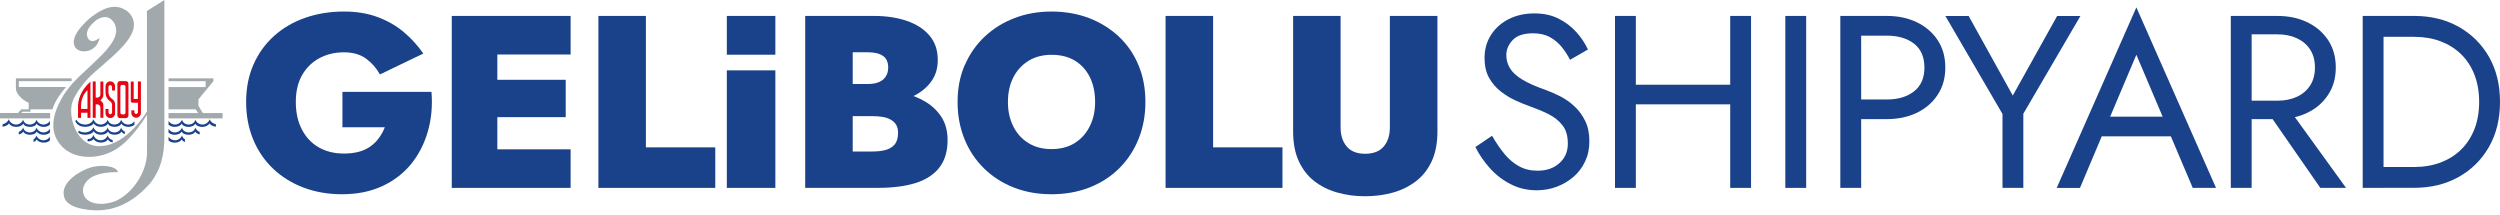 <svg width="268" height="23" viewBox="0 0 268 23" fill="none" xmlns="http://www.w3.org/2000/svg">
<path d="M36.718 9.847H46.255C46.376 11.354 46.246 12.778 45.859 14.113C45.473 15.447 44.867 16.614 44.048 17.613C43.224 18.611 42.19 19.4 40.946 19.969C39.703 20.539 38.273 20.823 36.662 20.823C35.172 20.823 33.803 20.585 32.55 20.114C31.298 19.638 30.213 18.971 29.291 18.098C28.369 17.225 27.656 16.184 27.148 14.966C26.641 13.748 26.385 12.4 26.385 10.925C26.385 9.45 26.645 8.116 27.172 6.921C27.698 5.726 28.434 4.704 29.379 3.855C30.324 3.005 31.437 2.352 32.718 1.909C33.998 1.461 35.382 1.237 36.867 1.237C38.218 1.237 39.419 1.433 40.481 1.829C41.542 2.226 42.474 2.758 43.279 3.435C44.085 4.111 44.783 4.881 45.38 5.74L40.727 7.98C40.36 7.313 39.871 6.753 39.256 6.296C38.641 5.838 37.845 5.61 36.867 5.61C35.889 5.61 35.06 5.81 34.278 6.216C33.5 6.622 32.876 7.215 32.411 8.008C31.945 8.797 31.712 9.772 31.712 10.93C31.712 12.087 31.931 13.058 32.369 13.893C32.806 14.729 33.412 15.363 34.18 15.802C34.949 16.241 35.843 16.46 36.862 16.46C37.477 16.46 38.017 16.395 38.492 16.264C38.967 16.133 39.377 15.937 39.726 15.685C40.076 15.433 40.378 15.13 40.634 14.775C40.886 14.425 41.095 14.047 41.254 13.641H36.709V9.847H36.718Z" fill="#1A428A"/>
<path d="M53.315 1.708V20.142H48.43V1.708H53.315ZM51.894 1.708H61.17V5.843H51.894V1.708ZM51.894 8.554H60.644V12.558H51.894V8.554ZM51.894 16.007H61.17V20.142H51.894V16.007Z" fill="#1A428A"/>
<path d="M69.241 1.708V15.797H76.678V20.142H64.147V1.708H69.246H69.241Z" fill="#1A428A"/>
<path d="M83.118 7.542V20.142H77.916V7.542H83.118Z" fill="#1A428A"/>
<path d="M83.118 1.708V5.866H77.916V1.708H83.118Z" fill="#1A428A"/>
<path d="M90.088 9.002H93.059C93.534 9.002 93.925 8.932 94.242 8.792C94.559 8.652 94.796 8.452 94.964 8.186C95.132 7.924 95.215 7.607 95.215 7.238C95.215 6.678 95.034 6.263 94.666 6.002C94.298 5.74 93.763 5.605 93.064 5.605H91.411V16.241H93.539C94.047 16.241 94.508 16.189 94.917 16.082C95.327 15.975 95.658 15.778 95.905 15.489C96.151 15.2 96.272 14.784 96.272 14.239C96.272 13.889 96.203 13.599 96.063 13.37C95.923 13.142 95.728 12.96 95.472 12.82C95.215 12.68 94.927 12.582 94.605 12.53C94.279 12.479 93.925 12.451 93.539 12.451H90.098V9.66H94.172C95.066 9.66 95.951 9.763 96.827 9.964C97.702 10.164 98.498 10.482 99.216 10.911C99.933 11.34 100.505 11.896 100.939 12.568C101.367 13.244 101.581 14.056 101.581 15.004C101.581 16.231 101.283 17.225 100.687 17.977C100.091 18.733 99.243 19.279 98.14 19.624C97.036 19.965 95.714 20.137 94.172 20.137H86.316V1.708H93.697C95.01 1.708 96.179 1.885 97.204 2.235C98.228 2.585 99.039 3.108 99.635 3.803C100.231 4.499 100.529 5.372 100.529 6.422C100.529 7.472 100.231 8.279 99.635 8.988C99.039 9.698 98.228 10.234 97.204 10.594C96.179 10.953 95.01 11.135 93.697 11.135H90.098V9.002H90.088Z" fill="#1A428A"/>
<path d="M103.435 6.963C103.952 5.778 104.664 4.76 105.577 3.906C106.489 3.057 107.551 2.399 108.771 1.932C109.987 1.465 111.305 1.237 112.725 1.237C114.145 1.237 115.514 1.47 116.73 1.932C117.945 2.399 119.011 3.057 119.924 3.906C120.837 4.76 121.54 5.778 122.038 6.963C122.537 8.148 122.788 9.469 122.788 10.925C122.788 12.381 122.541 13.688 122.052 14.901C121.563 16.11 120.87 17.16 119.975 18.047C119.081 18.933 118.02 19.619 116.781 20.1C115.547 20.581 114.192 20.823 112.72 20.823C111.249 20.823 109.898 20.581 108.674 20.1C107.449 19.619 106.382 18.933 105.479 18.047C104.576 17.16 103.882 16.11 103.388 14.901C102.899 13.688 102.652 12.362 102.652 10.925C102.652 9.488 102.908 8.148 103.425 6.963H103.435ZM108.622 13.548C109.009 14.313 109.549 14.911 110.252 15.34C110.951 15.769 111.775 15.984 112.72 15.984C113.666 15.984 114.513 15.769 115.202 15.34C115.896 14.911 116.432 14.313 116.818 13.548C117.205 12.782 117.396 11.91 117.396 10.93C117.396 9.95 117.214 9.054 116.846 8.298C116.478 7.542 115.947 6.949 115.258 6.52C114.564 6.09 113.721 5.876 112.725 5.876C111.78 5.876 110.955 6.09 110.257 6.52C109.558 6.949 109.013 7.542 108.627 8.298C108.24 9.054 108.05 9.931 108.05 10.93C108.05 11.928 108.24 12.787 108.627 13.548H108.622Z" fill="#1A428A"/>
<path d="M130.044 1.708V15.797H137.481V20.142H124.949V1.708H130.048H130.044Z" fill="#1A428A"/>
<path d="M143.712 1.708V13.664C143.712 14.509 143.931 15.186 144.368 15.704C144.806 16.222 145.463 16.483 146.338 16.483C147.214 16.483 147.898 16.227 148.336 15.704C148.774 15.186 148.993 14.505 148.993 13.664V1.708H154.092V14.085C154.092 15.331 153.892 16.395 153.486 17.272C153.081 18.149 152.522 18.863 151.805 19.419C151.088 19.969 150.264 20.38 149.337 20.641C148.411 20.903 147.409 21.038 146.343 21.038C145.277 21.038 144.299 20.907 143.363 20.641C142.427 20.38 141.602 19.969 140.895 19.419C140.187 18.868 139.628 18.149 139.227 17.272C138.822 16.395 138.622 15.331 138.622 14.085V1.708H143.721H143.712Z" fill="#1A428A"/>
<path d="M161.276 16.506C161.742 17.067 162.264 17.505 162.841 17.823C163.419 18.14 164.075 18.299 164.811 18.299C165.794 18.299 166.581 18.028 167.177 17.482C167.773 16.941 168.071 16.245 168.071 15.4C168.071 14.556 167.88 13.916 167.493 13.426C167.107 12.936 166.604 12.535 165.984 12.227C165.36 11.919 164.699 11.644 164.001 11.396C163.544 11.238 163.037 11.032 162.478 10.776C161.919 10.524 161.384 10.197 160.876 9.8C160.368 9.404 159.954 8.918 159.628 8.34C159.302 7.761 159.144 7.052 159.144 6.207C159.144 5.292 159.372 4.48 159.828 3.757C160.285 3.038 160.913 2.469 161.719 2.058C162.524 1.647 163.442 1.437 164.476 1.437C165.509 1.437 166.343 1.629 167.088 2.002C167.833 2.38 168.466 2.861 168.993 3.449C169.519 4.037 169.929 4.657 170.227 5.306L168.308 6.412C168.08 5.955 167.791 5.507 167.442 5.068C167.093 4.629 166.669 4.27 166.166 3.99C165.668 3.71 165.058 3.57 164.341 3.57C163.344 3.57 162.613 3.813 162.161 4.293C161.705 4.779 161.477 5.316 161.477 5.913C161.477 6.422 161.607 6.893 161.873 7.322C162.133 7.752 162.576 8.158 163.2 8.536C163.819 8.914 164.667 9.287 165.733 9.656C166.222 9.833 166.739 10.062 167.284 10.342C167.829 10.622 168.331 10.976 168.792 11.41C169.258 11.84 169.635 12.358 169.933 12.964C170.231 13.571 170.38 14.294 170.38 15.134C170.38 15.975 170.227 16.67 169.919 17.319C169.612 17.967 169.193 18.523 168.657 18.975C168.122 19.433 167.517 19.783 166.846 20.03C166.171 20.277 165.468 20.399 164.732 20.399C163.735 20.399 162.809 20.184 161.961 19.755C161.113 19.325 160.368 18.756 159.726 18.042C159.088 17.333 158.566 16.572 158.161 15.764L159.949 14.551C160.368 15.289 160.811 15.937 161.276 16.497V16.506Z" fill="#1A428A"/>
<path d="M175.363 1.708V20.142H173.128V1.708H175.363ZM174.367 9.082H186.977V11.186H174.367V9.082ZM187.713 1.708V20.142H185.478V1.708H187.713Z" fill="#1A428A"/>
<path d="M193.622 1.708V20.142H191.387V1.708H193.622Z" fill="#1A428A"/>
<path d="M199.517 1.708V20.142H197.282V1.708H199.517ZM198.521 1.708H202.279C203.471 1.708 204.533 1.932 205.473 2.38C206.409 2.828 207.155 3.463 207.709 4.289C208.258 5.115 208.538 6.1 208.538 7.238C208.538 8.377 208.263 9.343 207.709 10.174C207.159 11.009 206.414 11.648 205.473 12.096C204.537 12.544 203.471 12.768 202.279 12.768H198.521V10.664H202.279C203.471 10.664 204.44 10.374 205.18 9.796C205.925 9.217 206.298 8.363 206.298 7.243C206.298 6.123 205.925 5.246 205.18 4.676C204.435 4.107 203.466 3.822 202.279 3.822H198.521V1.708Z" fill="#1A428A"/>
<path d="M223.025 1.708L216.902 12.19V20.142H214.667V12.218L208.543 1.713H211.039L215.77 10.244L220.525 1.713H223.021L223.025 1.708Z" fill="#1A428A"/>
<path d="M225.917 13.193L225.707 13.669L222.974 20.147H220.478L229.018 0.789L237.558 20.142H235.062L232.38 13.823L232.171 13.296L229.018 5.871L225.917 13.193ZM224.999 12.507H233.144L233.931 14.612H224.208L224.995 12.507H224.999Z" fill="#1A428A"/>
<path d="M241.377 1.708V20.142H239.142V1.708H241.377ZM240.38 1.708H244.138C245.33 1.708 246.392 1.932 247.333 2.38C248.269 2.828 249.014 3.463 249.568 4.289C250.118 5.115 250.397 6.1 250.397 7.238C250.397 8.377 250.122 9.343 249.568 10.174C249.019 11.009 248.273 11.648 247.333 12.096C246.397 12.544 245.33 12.768 244.138 12.768H240.38V10.794H244.138C244.925 10.794 245.624 10.654 246.229 10.374C246.835 10.094 247.305 9.688 247.649 9.161C247.989 8.634 248.162 7.994 248.162 7.238C248.162 6.482 247.989 5.843 247.649 5.316C247.31 4.788 246.835 4.387 246.229 4.102C245.624 3.822 244.93 3.682 244.138 3.682H240.38V1.708ZM244.925 11.056L251.496 20.142H248.739L242.434 11.056H244.93H244.925Z" fill="#1A428A"/>
<path d="M255.516 1.708V20.142H253.28V1.708H255.516ZM254.519 20.142V17.902H258.803C259.837 17.902 260.782 17.739 261.639 17.417C262.496 17.09 263.232 16.628 263.846 16.021C264.461 15.415 264.931 14.682 265.267 13.823C265.597 12.964 265.765 11.998 265.765 10.925C265.765 9.852 265.597 8.89 265.267 8.027C264.936 7.168 264.461 6.436 263.846 5.829C263.232 5.222 262.496 4.76 261.639 4.433C260.782 4.107 259.837 3.948 258.803 3.948H254.519V1.708H258.803C260.591 1.708 262.175 2.095 263.558 2.865C264.941 3.64 266.026 4.713 266.817 6.09C267.604 7.467 268 9.077 268 10.92C268 12.764 267.604 14.374 266.817 15.751C266.03 17.127 264.941 18.205 263.558 18.975C262.175 19.75 260.587 20.133 258.803 20.133H254.519V20.142Z" fill="#1A428A"/>
<path d="M8.363 11.462V12.638H8.685V12.087H9.378V12.638H9.695V8.746C8.615 9.721 8.363 10.724 8.363 11.462ZM9.378 9.66V11.676H8.685V11.34C8.685 10.958 8.815 10.169 9.378 9.66Z" fill="#E30613"/>
<path d="M13.495 8.694H12.862C12.708 8.694 12.587 8.82 12.587 8.97V12.39C12.587 12.544 12.713 12.666 12.862 12.666H13.495C13.649 12.666 13.77 12.54 13.77 12.39V8.97C13.77 8.816 13.644 8.694 13.495 8.694ZM13.453 12.078C13.453 12.18 13.369 12.26 13.271 12.26H13.085C12.983 12.26 12.904 12.176 12.904 12.078V9.287C12.904 9.184 12.987 9.105 13.085 9.105H13.271C13.374 9.105 13.453 9.189 13.453 9.287V12.078Z" fill="#E30613"/>
<path d="M14.78 8.741V10.603H14.333V8.741H14.017V10.818C14.017 10.925 14.105 11.014 14.212 11.014H14.785V12.022C14.785 12.124 14.701 12.213 14.594 12.213C14.487 12.213 14.403 12.129 14.403 12.022V11.826H14.082V12.045V12.106C14.082 12.39 14.31 12.619 14.594 12.619C14.878 12.619 15.106 12.39 15.106 12.106V8.736H14.79L14.78 8.741Z" fill="#E30613"/>
<path d="M11.692 8.736C11.469 8.792 11.31 9.002 11.31 9.236V9.922C11.31 10.169 11.385 10.407 11.529 10.603C11.567 10.654 11.609 10.701 11.66 10.738L11.855 10.897C11.958 11 12.014 11.14 12.014 11.284V12.05C12.014 12.148 11.939 12.236 11.841 12.246C11.73 12.255 11.632 12.166 11.632 12.059V11.676H11.31V12.082V12.129C11.31 12.409 11.529 12.652 11.813 12.656C12.098 12.661 12.335 12.432 12.335 12.143V11.168C12.335 10.995 12.265 10.832 12.139 10.71L11.879 10.486C11.846 10.458 11.813 10.421 11.786 10.384C11.683 10.239 11.627 10.062 11.627 9.884V9.324C11.627 9.226 11.702 9.138 11.8 9.128C11.911 9.119 12.009 9.208 12.009 9.315V9.698H12.33V9.292V9.231C12.33 8.904 12.028 8.652 11.692 8.736Z" fill="#E30613"/>
<path d="M10.781 10.776C10.781 10.776 10.771 10.748 10.781 10.738L10.888 10.631C11.009 10.51 11.079 10.342 11.079 10.169V8.741H10.762V10.132C10.762 10.314 10.613 10.463 10.431 10.463H10.287C10.287 10.463 10.259 10.449 10.259 10.435V8.736H9.942V12.628H10.259V11.214C10.259 11.214 10.273 11.186 10.287 11.186H10.431C10.613 11.186 10.762 11.336 10.762 11.518V12.628H11.079V11.252C11.079 11.135 11.032 11.028 10.953 10.944L10.781 10.771V10.776Z" fill="#E30613"/>
<path d="M15.759 11.947C15.759 11.947 13.636 15.503 10.874 15.657C8.215 15.89 7.177 12.418 7.805 10.808C8.047 10.197 8.872 8.834 10.208 7.677C12.751 5.474 15.172 3.551 14.097 1.717C13.948 1.465 13.738 1.255 13.491 1.097C12.62 0.541 11.521 0.509 9.85 1.778C9.603 1.965 9.375 2.17 9.156 2.389C8.509 3.038 8.006 3.696 7.912 4.363C7.866 4.69 7.973 5.031 8.224 5.246C8.383 5.386 8.583 5.465 8.811 5.493C9.384 5.568 9.957 5.33 10.311 4.877C10.488 4.653 10.613 4.382 10.683 4.065C10.157 4.452 9.747 4.527 9.491 4.195C9.091 3.612 9.347 2.926 10.353 2.133C11.107 1.671 11.638 1.764 12.034 2.189C12.159 2.319 12.257 2.473 12.327 2.641C12.658 3.435 12.304 4.186 11.754 4.928C11.531 5.232 11.284 5.516 11.018 5.787C9.044 7.803 7.656 8.704 6.655 10.468C5.612 12.306 5.37 13.907 6.264 15.237C7.512 17.09 10.087 17.109 11.764 16.348C13.258 15.732 14.627 14.103 15.759 12.302C15.778 13.291 15.759 15.582 15.759 15.582V16.325C15.759 18.499 14.157 20.786 12.355 21.565C12.229 21.612 12.104 21.649 11.978 21.687C10.273 22.163 8.765 21.603 8.9 20.221C9.184 18.971 10.534 18.443 12.667 18.448C12.346 17.664 10.585 17.687 9.743 17.944C8.653 18.275 6.515 19.465 6.851 21.015C7.014 21.869 7.987 22.317 9.496 22.499C10.413 22.606 11.345 22.55 12.229 22.289C13.417 21.939 14.693 21.215 16.066 19.689C17.259 18.177 17.636 16.581 17.622 14.551V0L15.754 1.171V11.947H15.759Z" fill="#A2A9AD"/>
<path d="M2.016 9.334V8.708H7.679V8.396H1.704V9.488C1.704 9.488 1.653 10.314 3.073 11.032V11.718H2.282L1.923 12.115H0V12.689H5.374V12.115H2.282L2.403 11.98H3.269V11.718H5.63C5.653 11.648 5.691 11.55 5.709 11.48C5.928 10.818 6.44 10.08 7.074 9.329H2.016V9.334Z" fill="#A2A9AD"/>
<path d="M21.738 12.12L21.272 11.336V10.65L22.874 8.708V8.396H22.562H18.064V8.708H22.045V9.334H18.064V11.718H20.979L21.235 12.12H18.064V12.689H23.857V12.12H21.738Z" fill="#A2A9AD"/>
<path d="M13.379 14.113C13.197 14.024 13.048 13.865 12.973 13.669C12.931 13.968 12.629 14.197 12.266 14.197C11.902 14.197 11.6 13.968 11.558 13.669C11.437 13.977 11.139 14.197 10.794 14.197C10.431 14.197 10.123 13.954 10.012 13.622C9.919 13.954 9.541 14.197 9.09 14.197C8.848 14.197 8.629 14.127 8.461 14.01L8.382 14.192C8.489 14.364 8.834 14.439 9.118 14.444C9.579 14.448 9.947 14.28 10.04 14.056C10.151 14.28 10.459 14.444 10.822 14.444C11.185 14.444 11.46 14.299 11.586 14.089C11.628 14.29 11.93 14.444 12.293 14.444C12.657 14.444 12.959 14.29 13.001 14.089C13.076 14.215 13.211 14.318 13.383 14.379V14.113H13.379Z" fill="#1A428A"/>
<path d="M5.355 12.96C5.211 13.193 4.954 13.352 4.661 13.352C4.316 13.352 4.023 13.132 3.897 12.824C3.855 13.123 3.553 13.352 3.19 13.352C2.826 13.352 2.524 13.123 2.482 12.824C2.361 13.132 2.063 13.352 1.718 13.352C1.355 13.352 1.047 13.109 0.936 12.778C0.861 13.039 0.605 13.249 0.274 13.324V13.585C0.614 13.538 0.884 13.394 0.959 13.216C1.071 13.44 1.378 13.604 1.741 13.604C2.105 13.604 2.379 13.459 2.505 13.249C2.547 13.45 2.85 13.604 3.213 13.604C3.576 13.604 3.879 13.45 3.921 13.249C4.042 13.454 4.34 13.604 4.684 13.604C4.959 13.604 5.201 13.51 5.35 13.366V12.964L5.355 12.96Z" fill="#1A428A"/>
<path d="M4.666 14.197C4.321 14.197 4.028 13.977 3.902 13.669C3.86 13.968 3.558 14.197 3.195 14.197C2.831 14.197 2.529 13.968 2.487 13.669C2.398 13.889 2.226 14.061 2.012 14.145V14.416C2.24 14.364 2.422 14.243 2.51 14.094C2.552 14.294 2.855 14.448 3.218 14.448C3.581 14.448 3.884 14.294 3.926 14.094C4.047 14.299 4.345 14.448 4.689 14.448C4.964 14.448 5.206 14.355 5.355 14.21V13.809C5.211 14.043 4.955 14.201 4.661 14.201L4.666 14.197Z" fill="#1A428A"/>
<path d="M5.355 14.649C5.211 14.883 4.954 15.041 4.661 15.041C4.317 15.041 4.023 14.822 3.897 14.514C3.874 14.687 3.758 14.841 3.595 14.934V15.228C3.772 15.162 3.893 15.06 3.921 14.938C4.042 15.144 4.34 15.293 4.684 15.293C4.959 15.293 5.201 15.2 5.35 15.055V14.654L5.355 14.649Z" fill="#1A428A"/>
<path d="M18.064 12.96C18.208 13.193 18.464 13.352 18.757 13.352C19.102 13.352 19.395 13.132 19.521 12.824C19.563 13.123 19.866 13.352 20.229 13.352C20.592 13.352 20.895 13.123 20.937 12.824C21.058 13.132 21.356 13.352 21.7 13.352C22.064 13.352 22.371 13.109 22.483 12.778C22.557 13.039 22.813 13.249 23.144 13.324V13.585C22.804 13.538 22.534 13.394 22.459 13.216C22.348 13.44 22.04 13.604 21.677 13.604C21.314 13.604 21.039 13.459 20.913 13.249C20.872 13.45 20.569 13.604 20.206 13.604C19.842 13.604 19.54 13.45 19.498 13.249C19.377 13.454 19.079 13.604 18.734 13.604C18.459 13.604 18.217 13.51 18.068 13.366V12.964L18.064 12.96Z" fill="#1A428A"/>
<path d="M18.753 14.197C19.097 14.197 19.391 13.977 19.516 13.669C19.558 13.968 19.861 14.197 20.224 14.197C20.587 14.197 20.89 13.968 20.932 13.669C21.02 13.889 21.193 14.061 21.407 14.145V14.416C21.179 14.364 20.997 14.243 20.909 14.094C20.867 14.294 20.564 14.448 20.201 14.448C19.838 14.448 19.535 14.294 19.493 14.094C19.372 14.299 19.074 14.448 18.729 14.448C18.455 14.448 18.212 14.355 18.064 14.21V13.809C18.208 14.043 18.464 14.201 18.757 14.201L18.753 14.197Z" fill="#1A428A"/>
<path d="M18.064 14.649C18.208 14.883 18.464 15.041 18.757 15.041C19.102 15.041 19.395 14.822 19.521 14.514C19.544 14.687 19.661 14.841 19.824 14.934V15.228C19.647 15.162 19.526 15.06 19.498 14.938C19.377 15.144 19.079 15.293 18.734 15.293C18.459 15.293 18.217 15.2 18.068 15.055V14.654L18.064 14.649Z" fill="#1A428A"/>
<path d="M12.079 15.018C11.799 14.957 11.59 14.757 11.557 14.509C11.436 14.817 11.138 15.037 10.794 15.037C10.43 15.037 10.123 14.794 10.011 14.463C9.951 14.677 9.695 14.99 9.411 14.873L9.378 15.139C9.564 15.209 9.974 15.046 10.034 14.896C10.146 15.12 10.454 15.284 10.817 15.284C11.18 15.284 11.455 15.139 11.581 14.929C11.613 15.088 11.813 15.219 12.079 15.265V15.018Z" fill="#1A428A"/>
<path d="M13.737 13.352C13.392 13.352 13.099 13.132 12.973 12.824C12.931 13.123 12.629 13.352 12.265 13.352C11.902 13.352 11.599 13.123 11.557 12.824C11.436 13.132 11.138 13.352 10.794 13.352C10.431 13.352 10.123 13.109 10.011 12.778C9.918 13.109 9.541 13.366 9.089 13.352C8.396 13.333 8.181 12.82 8.181 12.82C8.181 12.82 8.098 12.941 8.074 12.988C8.074 12.988 8.279 13.599 9.113 13.599C9.564 13.599 9.942 13.436 10.035 13.212C10.146 13.436 10.454 13.599 10.817 13.599C11.18 13.599 11.455 13.454 11.581 13.244C11.623 13.445 11.925 13.599 12.289 13.599C12.652 13.599 12.954 13.445 12.996 13.244C13.117 13.45 13.415 13.599 13.76 13.599C14.025 13.599 14.263 13.51 14.412 13.38V12.988C14.263 13.207 14.016 13.356 13.737 13.356V13.352Z" fill="#1A428A"/>
</svg>
